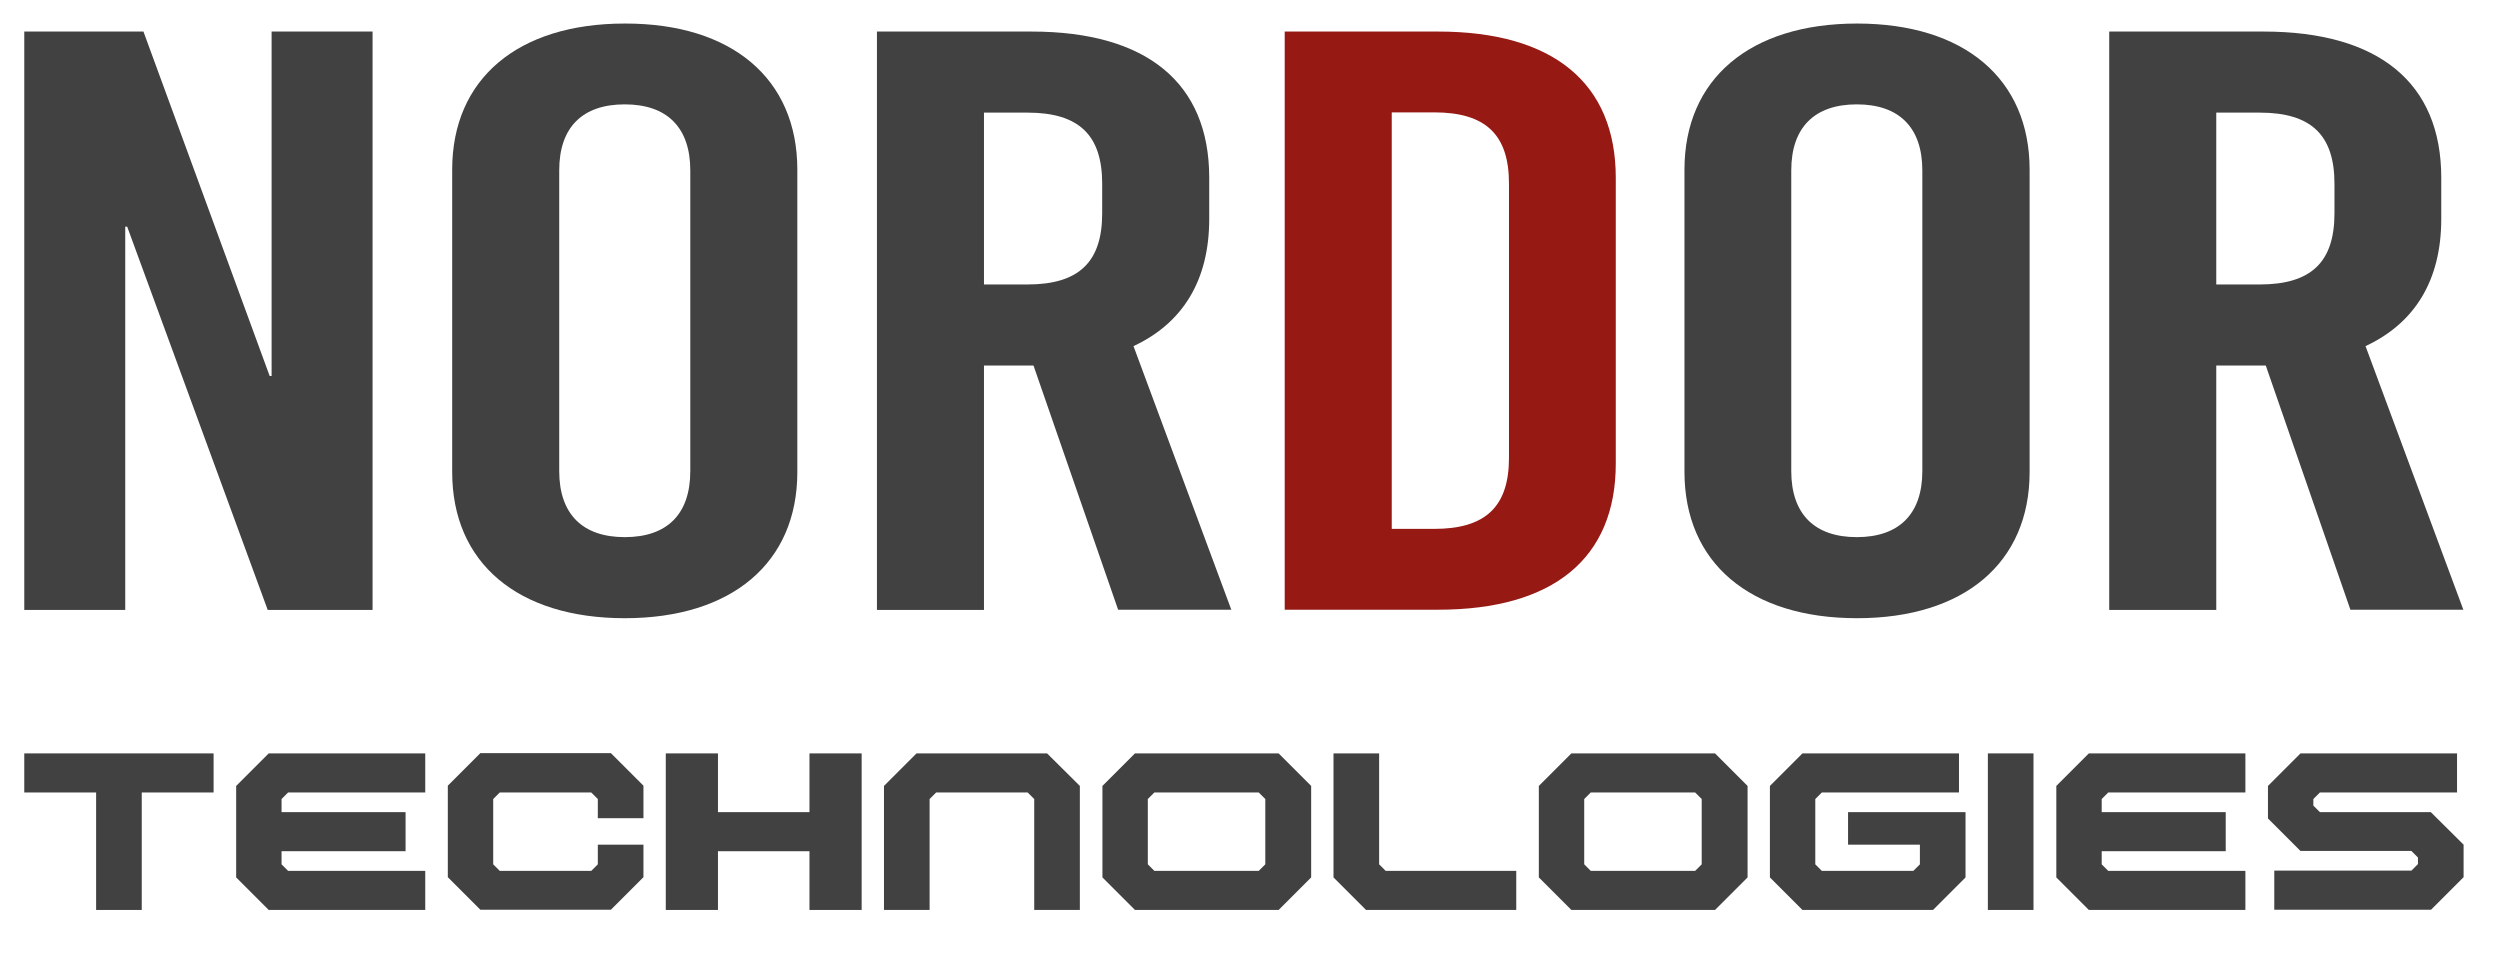 <?xml version="1.0" encoding="UTF-8"?>
<!-- Generator: Adobe Illustrator 27.1.1, SVG Export Plug-In . SVG Version: 6.00 Build 0)  -->
<svg xmlns="http://www.w3.org/2000/svg" xmlns:xlink="http://www.w3.org/1999/xlink" version="1.1" id="Calque_1" x="0px" y="0px" viewBox="0 0 1030 393" style="enable-background:new 0 0 1030 393;" xml:space="preserve">
<style type="text/css">
	.st0{fill:#414142;}
	.st1{fill:#961914;}
</style>
<g>
	<path class="st0" d="M153.5,251.3h-43.2L52.4,93.4h-0.8v157.9H10V13h49.1l52,141.9h0.8V13h41.6V251.3z"></path>
	<path class="st0" d="M328.5,69.9v124.6c0,37.4-27,60.2-71.1,60.2c-44.1,0-71.1-22.8-71.1-60.2V69.9c0-37.4,27-60.2,71.1-60.2   C301.5,9.6,328.5,32.4,328.5,69.9z M230.4,70.2v123.9c0,17.7,9.6,27.2,27,27.2c17.5,0,27-9.5,27-27.2V70.2c0-17.7-9.6-27.2-27-27.2   C239.9,43,230.4,52.5,230.4,70.2z"></path>
	<path class="st0" d="M460.7,251.3l-34.9-100.7h-20.4v100.7h-44.1V13H425c47.4,0,73.2,21.1,73.2,60.2v17c0,25.2-10.8,42.9-31.2,52.4   l40.3,108.6H460.7z M405.4,46.4v70.8h17.9c21.2,0,30.8-9.2,30.8-29.3V75.7c0-20.1-9.6-29.3-30.8-29.3H405.4z"></path>
	<path class="st1" d="M665.7,73.3V191c0,39.1-25.8,60.2-73.2,60.2h-63.2V13h63.2C639.9,13,665.7,34.2,665.7,73.3z M573.4,46.4v171.5   h17.5c21.2,0,30.8-9.2,30.8-29.3v-113c0-20.1-9.6-29.3-30.8-29.3H573.4z"></path>
	<path class="st0" d="M836.2,69.9v124.6c0,37.4-27,60.2-71.1,60.2S694,231.9,694,194.4V69.9c0-37.4,27-60.2,71.1-60.2   S836.2,32.4,836.2,69.9z M738,70.2v123.9c0,17.7,9.6,27.2,27,27.2s27-9.5,27-27.2V70.2c0-17.7-9.6-27.2-27-27.2S738,52.5,738,70.2z   "></path>
	<path class="st0" d="M968.4,251.3l-34.9-100.7h-20.4v100.7H869V13h63.6c47.4,0,73.2,21.1,73.2,60.2v17c0,25.2-10.8,42.9-31.2,52.4   l40.3,108.6H968.4z M913.1,46.4v70.8H931c21.2,0,30.8-9.2,30.8-29.3V75.7c0-20.1-9.6-29.3-30.8-29.3H913.1z"></path>
</g>
<g>
	<path class="st0" d="M88,326.5H58.4v48.4H39.6v-48.4H10v-16.1h78V326.5z"></path>
	<path class="st0" d="M116,329.2v5.4h51.1v16.1H116v5.4l2.7,2.7h56.5v16.1h-64.5l-13.4-13.4v-37.7l13.4-13.4h64.5v16.1h-56.5   L116,329.2z"></path>
	<path class="st0" d="M246.3,337.3v-8.1l-2.7-2.7h-37.7l-2.7,2.7v26.9l2.7,2.7h37.7l2.7-2.7V348h18.8v13.4l-13.4,13.4h-53.8   l-13.4-13.4v-37.7l13.4-13.4h53.8l13.4,13.4v13.4H246.3z"></path>
	<path class="st0" d="M355,310.4v64.5h-21.5v-24.2h-37.7v24.2h-21.5v-64.5h21.5v24.2h37.7v-24.2H355z"></path>
	<path class="st0" d="M444.9,323.8v51.1h-18.8v-45.7l-2.7-2.7h-37.7l-2.7,2.7v45.7h-18.8v-51.1l13.4-13.4h53.8L444.9,323.8z"></path>
	<path class="st0" d="M540.2,323.8v37.7l-13.4,13.4h-59.2l-13.4-13.4v-37.7l13.4-13.4h59.2L540.2,323.8z M521.3,329.2l-2.7-2.7h-43   l-2.7,2.7v26.9l2.7,2.7h43l2.7-2.7V329.2z"></path>
	<path class="st0" d="M624.7,358.8v16.1h-61.9l-13.4-13.4v-51.1h18.8v45.7l2.7,2.7H624.7z"></path>
	<path class="st0" d="M720,323.8v37.7l-13.4,13.4h-59.2l-13.4-13.4v-37.7l13.4-13.4h59.2L720,323.8z M701.1,329.2l-2.7-2.7h-43   l-2.7,2.7v26.9l2.7,2.7h43l2.7-2.7V329.2z"></path>
	<path class="st0" d="M809.8,334.6v26.9l-13.4,13.4h-53.8l-13.4-13.4v-37.7l13.4-13.4h64.5v16.1h-56.5l-2.7,2.7v26.9l2.7,2.7h37.7   l2.7-2.7V348h-29.6v-13.4H809.8z"></path>
	<path class="st0" d="M819,374.9v-64.5h18.8v64.5H819z"></path>
	<path class="st0" d="M865.9,329.2v5.4H917v16.1h-51.1v5.4l2.7,2.7h56.5v16.1h-64.5l-13.4-13.4v-37.7l13.4-13.4h64.5v16.1h-56.5   L865.9,329.2z"></path>
	<path class="st0" d="M1015,348v13.4l-13.4,13.4H937v-16.1h56.5l2.7-2.7v-2.7l-2.7-2.7h-45.7l-13.4-13.4v-13.4l13.4-13.4h64.5v16.1   h-56.5l-2.7,2.7v2.7l2.7,2.7h45.7L1015,348z"></path>
</g>
</svg>
